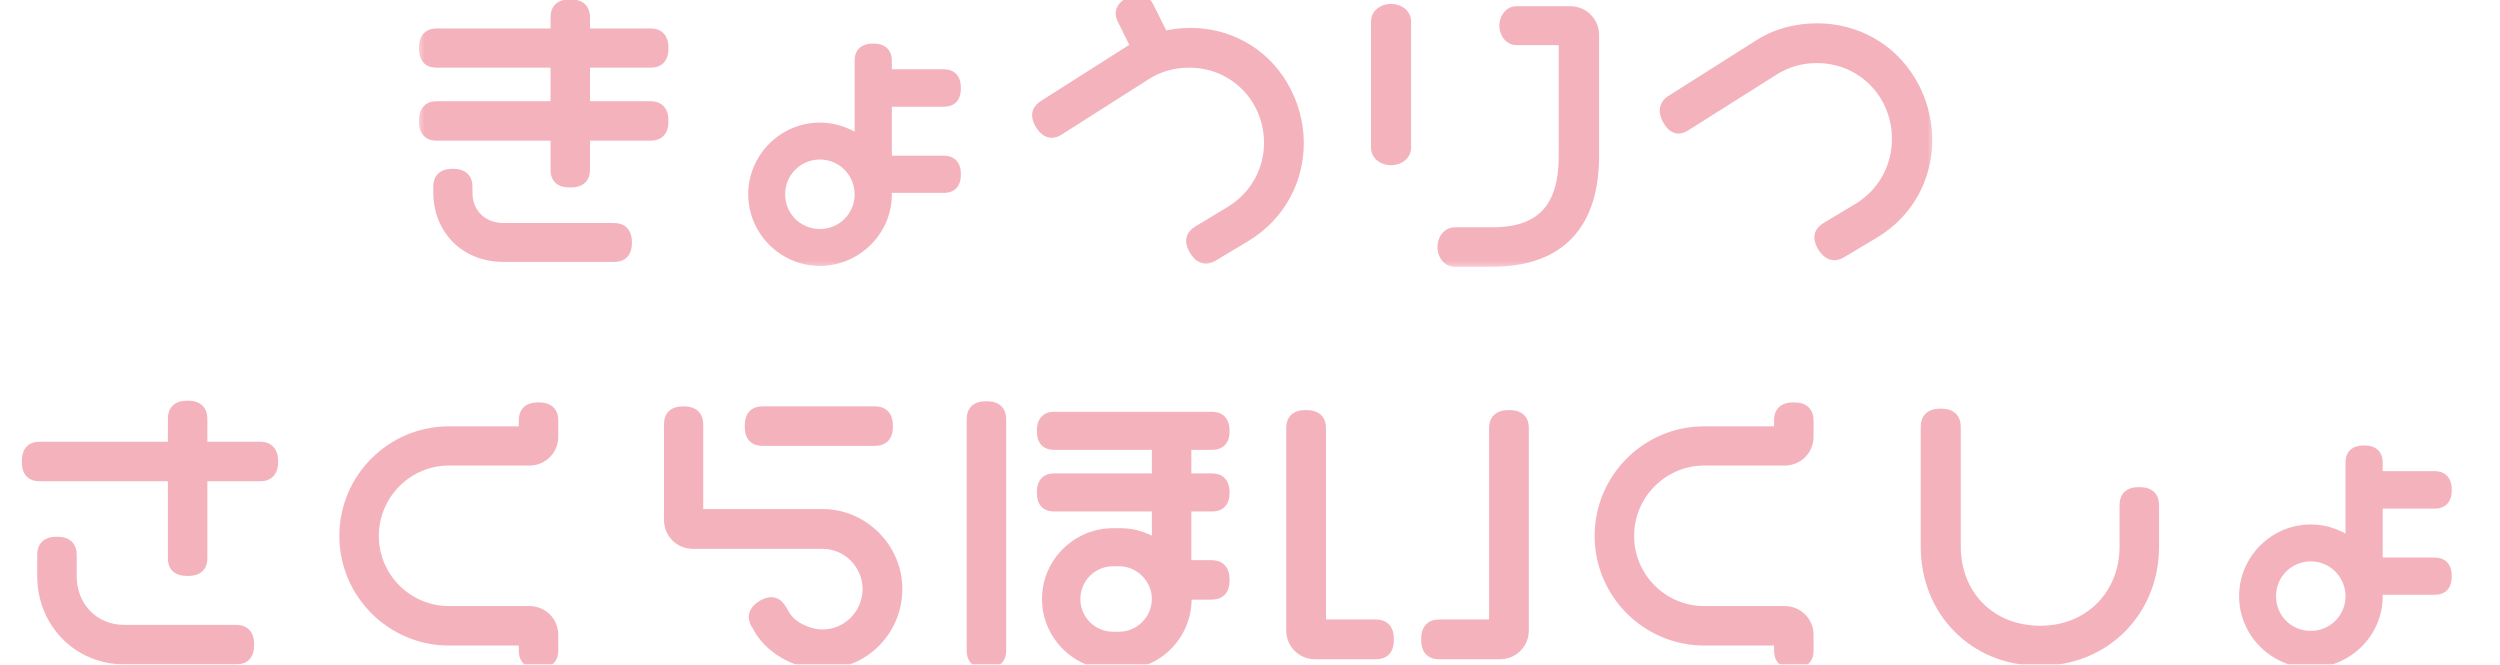 <svg width="158" height="42" viewBox="0 0 158 42" fill="none" xmlns="http://www.w3.org/2000/svg">
<mask id="path-1-outside-1_1979_3830" maskUnits="userSpaceOnUse" x="26.312" y="-1" width="96" height="18" fill="black">
<rect fill="white" x="26.312" y="-1" width="96" height="18"/>
<path d="M41.774 7.644C41.774 8.239 41.54 8.419 41.089 8.419H36.816V10.709C36.816 11.159 36.617 11.376 36.041 11.376C35.446 11.376 35.265 11.159 35.265 10.709V8.419H27.62C27.17 8.419 26.953 8.239 26.953 7.644C26.953 7.067 27.17 6.868 27.62 6.868H35.265V3.803H27.602C27.17 3.803 26.953 3.623 26.953 3.046C26.953 2.469 27.17 2.271 27.602 2.271H35.265V1.117C35.265 0.666 35.446 0.431 36.041 0.431C36.617 0.431 36.816 0.666 36.816 1.117V2.271H41.107C41.54 2.271 41.774 2.469 41.774 3.046C41.774 3.623 41.54 3.803 41.107 3.803H36.816V6.868H41.089C41.54 6.868 41.774 7.067 41.774 7.644ZM39.466 15.325C39.466 15.902 39.232 16.082 38.799 16.082H31.858C29.279 16.082 27.855 14.207 27.855 12.187V11.809C27.855 11.376 28.035 11.142 28.612 11.142C29.189 11.142 29.387 11.376 29.387 11.809V12.187C29.387 13.504 30.325 14.567 31.858 14.567H38.799C39.232 14.567 39.466 14.766 39.466 15.325ZM60.255 11.015C60.255 11.556 60.039 11.719 59.642 11.719H55.892V12.295C55.892 14.531 54.017 16.334 51.817 16.334C49.581 16.334 47.76 14.495 47.76 12.277C47.76 10.06 49.581 8.221 51.817 8.221C52.827 8.221 53.764 8.599 54.486 9.23V3.839C54.486 3.443 54.648 3.226 55.189 3.226C55.712 3.226 55.892 3.443 55.892 3.839V4.849H59.624C60.039 4.849 60.255 5.029 60.255 5.57C60.255 6.111 60.039 6.273 59.624 6.273H55.892V10.312H59.642C60.039 10.312 60.255 10.492 60.255 11.015ZM54.486 12.295C54.486 10.799 53.296 9.609 51.817 9.609C50.339 9.609 49.149 10.799 49.149 12.277C49.149 13.774 50.339 14.946 51.817 14.946C53.278 14.946 54.486 13.774 54.486 12.295ZM81.928 9.05C81.928 11.322 80.81 13.54 78.61 14.856L76.591 16.064C76.447 16.154 76.32 16.19 76.194 16.19C75.816 16.19 75.437 15.559 75.437 15.216C75.437 15.018 75.563 14.856 75.797 14.711L77.799 13.504C79.458 12.512 80.359 10.799 80.359 9.032C80.359 6.147 78.105 3.803 75.166 3.803C74.247 3.803 73.273 4.02 72.39 4.578L66.836 8.112C66.692 8.203 66.566 8.239 66.458 8.239C66.079 8.239 65.701 7.608 65.701 7.283C65.701 7.067 65.827 6.922 66.043 6.778L71.632 3.226C71.759 3.154 71.867 3.082 71.993 3.028L71.091 1.207C71.019 1.081 70.983 0.954 70.983 0.846C70.983 0.45 71.596 0.125 71.957 0.125C72.191 0.125 72.354 0.269 72.48 0.522L73.454 2.469C74.049 2.307 74.644 2.235 75.239 2.235C77.492 2.235 79.674 3.334 80.936 5.462C81.603 6.58 81.928 7.824 81.928 9.05ZM100.589 9.843C100.589 14.044 98.57 16.388 94.278 16.388H91.953C91.61 16.388 91.322 16.082 91.322 15.613C91.322 15.144 91.61 14.838 91.953 14.838H94.315C97.614 14.838 98.984 13.089 98.984 9.861V2.884C98.984 2.595 98.768 2.379 98.48 2.379H95.847C95.523 2.379 95.234 2.072 95.234 1.621C95.234 1.171 95.523 0.864 95.847 0.864H99.237C99.994 0.864 100.589 1.459 100.589 2.216V9.843ZM88.707 9.338C88.707 9.681 88.383 9.97 87.914 9.97C87.445 9.97 87.121 9.681 87.121 9.338V1.351C87.121 1.008 87.445 0.72 87.914 0.72C88.383 0.72 88.707 1.008 88.707 1.351V9.338ZM121.649 8.852C121.649 11.087 120.567 13.305 118.367 14.621L116.312 15.847C116.167 15.938 116.041 15.974 115.915 15.974C115.536 15.974 115.14 15.361 115.14 15C115.14 14.802 115.266 14.639 115.5 14.495L117.484 13.305C119.142 12.313 120.044 10.583 120.044 8.78C120.044 5.877 117.79 3.515 114.833 3.515C113.896 3.515 112.922 3.749 112.038 4.308L106.467 7.824C106.323 7.914 106.197 7.968 106.07 7.968C105.71 7.968 105.367 7.319 105.367 6.995C105.367 6.778 105.475 6.598 105.71 6.454L111.263 2.938C112.363 2.235 113.625 1.946 114.851 1.946C117.141 1.946 119.359 3.064 120.639 5.21C121.306 6.327 121.649 7.59 121.649 8.852Z"/>
</mask>
<path d="M41.774 7.644C41.774 8.239 41.54 8.419 41.089 8.419H36.816V10.709C36.816 11.159 36.617 11.376 36.041 11.376C35.446 11.376 35.265 11.159 35.265 10.709V8.419H27.62C27.17 8.419 26.953 8.239 26.953 7.644C26.953 7.067 27.17 6.868 27.62 6.868H35.265V3.803H27.602C27.17 3.803 26.953 3.623 26.953 3.046C26.953 2.469 27.17 2.271 27.602 2.271H35.265V1.117C35.265 0.666 35.446 0.431 36.041 0.431C36.617 0.431 36.816 0.666 36.816 1.117V2.271H41.107C41.54 2.271 41.774 2.469 41.774 3.046C41.774 3.623 41.54 3.803 41.107 3.803H36.816V6.868H41.089C41.54 6.868 41.774 7.067 41.774 7.644ZM39.466 15.325C39.466 15.902 39.232 16.082 38.799 16.082H31.858C29.279 16.082 27.855 14.207 27.855 12.187V11.809C27.855 11.376 28.035 11.142 28.612 11.142C29.189 11.142 29.387 11.376 29.387 11.809V12.187C29.387 13.504 30.325 14.567 31.858 14.567H38.799C39.232 14.567 39.466 14.766 39.466 15.325ZM60.255 11.015C60.255 11.556 60.039 11.719 59.642 11.719H55.892V12.295C55.892 14.531 54.017 16.334 51.817 16.334C49.581 16.334 47.76 14.495 47.76 12.277C47.76 10.06 49.581 8.221 51.817 8.221C52.827 8.221 53.764 8.599 54.486 9.23V3.839C54.486 3.443 54.648 3.226 55.189 3.226C55.712 3.226 55.892 3.443 55.892 3.839V4.849H59.624C60.039 4.849 60.255 5.029 60.255 5.57C60.255 6.111 60.039 6.273 59.624 6.273H55.892V10.312H59.642C60.039 10.312 60.255 10.492 60.255 11.015ZM54.486 12.295C54.486 10.799 53.296 9.609 51.817 9.609C50.339 9.609 49.149 10.799 49.149 12.277C49.149 13.774 50.339 14.946 51.817 14.946C53.278 14.946 54.486 13.774 54.486 12.295ZM81.928 9.05C81.928 11.322 80.81 13.54 78.61 14.856L76.591 16.064C76.447 16.154 76.32 16.19 76.194 16.19C75.816 16.19 75.437 15.559 75.437 15.216C75.437 15.018 75.563 14.856 75.797 14.711L77.799 13.504C79.458 12.512 80.359 10.799 80.359 9.032C80.359 6.147 78.105 3.803 75.166 3.803C74.247 3.803 73.273 4.02 72.39 4.578L66.836 8.112C66.692 8.203 66.566 8.239 66.458 8.239C66.079 8.239 65.701 7.608 65.701 7.283C65.701 7.067 65.827 6.922 66.043 6.778L71.632 3.226C71.759 3.154 71.867 3.082 71.993 3.028L71.091 1.207C71.019 1.081 70.983 0.954 70.983 0.846C70.983 0.45 71.596 0.125 71.957 0.125C72.191 0.125 72.354 0.269 72.48 0.522L73.454 2.469C74.049 2.307 74.644 2.235 75.239 2.235C77.492 2.235 79.674 3.334 80.936 5.462C81.603 6.58 81.928 7.824 81.928 9.05ZM100.589 9.843C100.589 14.044 98.57 16.388 94.278 16.388H91.953C91.61 16.388 91.322 16.082 91.322 15.613C91.322 15.144 91.61 14.838 91.953 14.838H94.315C97.614 14.838 98.984 13.089 98.984 9.861V2.884C98.984 2.595 98.768 2.379 98.48 2.379H95.847C95.523 2.379 95.234 2.072 95.234 1.621C95.234 1.171 95.523 0.864 95.847 0.864H99.237C99.994 0.864 100.589 1.459 100.589 2.216V9.843ZM88.707 9.338C88.707 9.681 88.383 9.97 87.914 9.97C87.445 9.97 87.121 9.681 87.121 9.338V1.351C87.121 1.008 87.445 0.72 87.914 0.72C88.383 0.72 88.707 1.008 88.707 1.351V9.338ZM121.649 8.852C121.649 11.087 120.567 13.305 118.367 14.621L116.312 15.847C116.167 15.938 116.041 15.974 115.915 15.974C115.536 15.974 115.14 15.361 115.14 15C115.14 14.802 115.266 14.639 115.5 14.495L117.484 13.305C119.142 12.313 120.044 10.583 120.044 8.78C120.044 5.877 117.79 3.515 114.833 3.515C113.896 3.515 112.922 3.749 112.038 4.308L106.467 7.824C106.323 7.914 106.197 7.968 106.07 7.968C105.71 7.968 105.367 7.319 105.367 6.995C105.367 6.778 105.475 6.598 105.71 6.454L111.263 2.938C112.363 2.235 113.625 1.946 114.851 1.946C117.141 1.946 119.359 3.064 120.639 5.21C121.306 6.327 121.649 7.59 121.649 8.852Z" fill="#F4B3BC"/>
<path d="M36.816 8.419V7.946H36.343V8.419H36.816ZM35.265 8.419H35.738V7.946H35.265V8.419ZM35.265 6.868V7.341H35.738V6.868H35.265ZM35.265 3.803H35.738V3.33H35.265V3.803ZM35.265 2.271V2.743H35.738V2.271H35.265ZM36.816 2.271H36.343V2.743H36.816V2.271ZM36.816 3.803V3.33H36.343V3.803H36.816ZM36.816 6.868H36.343V7.341H36.816V6.868ZM41.301 7.644C41.301 7.897 41.248 7.939 41.26 7.927C41.278 7.908 41.266 7.946 41.089 7.946V8.892C41.363 8.892 41.694 8.839 41.941 8.582C42.183 8.331 42.247 7.985 42.247 7.644H41.301ZM41.089 7.946H36.816V8.892H41.089V7.946ZM36.343 8.419V10.709H37.288V8.419H36.343ZM36.343 10.709C36.343 10.876 36.305 10.881 36.327 10.861C36.336 10.853 36.289 10.903 36.041 10.903V11.849C36.369 11.849 36.71 11.791 36.962 11.561C37.227 11.321 37.288 10.992 37.288 10.709H36.343ZM36.041 10.903C35.779 10.903 35.737 10.851 35.751 10.864C35.776 10.888 35.738 10.886 35.738 10.709H34.793C34.793 10.982 34.845 11.314 35.109 11.559C35.362 11.792 35.707 11.849 36.041 11.849V10.903ZM35.738 10.709V8.419H34.793V10.709H35.738ZM35.265 7.946H27.62V8.892H35.265V7.946ZM27.62 7.946C27.443 7.946 27.441 7.908 27.465 7.934C27.478 7.948 27.426 7.905 27.426 7.644H26.481C26.481 7.977 26.537 8.322 26.771 8.575C27.015 8.84 27.347 8.892 27.62 8.892V7.946ZM27.426 7.644C27.426 7.396 27.476 7.348 27.468 7.357C27.448 7.379 27.453 7.341 27.62 7.341V6.396C27.337 6.396 27.008 6.457 26.768 6.722C26.539 6.974 26.481 7.315 26.481 7.644H27.426ZM27.62 7.341H35.265V6.396H27.62V7.341ZM35.738 6.868V3.803H34.793V6.868H35.738ZM35.265 3.33H27.602V4.276H35.265V3.33ZM27.602 3.33C27.438 3.33 27.439 3.294 27.463 3.32C27.476 3.335 27.426 3.295 27.426 3.046H26.481C26.481 3.374 26.538 3.712 26.768 3.962C27.008 4.222 27.334 4.276 27.602 4.276V3.33ZM27.426 3.046C27.426 2.798 27.476 2.748 27.469 2.756C27.449 2.779 27.449 2.743 27.602 2.743V1.798C27.323 1.798 26.999 1.862 26.762 2.128C26.539 2.379 26.481 2.717 26.481 3.046H27.426ZM27.602 2.743H35.265V1.798H27.602V2.743ZM35.738 2.271V1.117H34.793V2.271H35.738ZM35.738 1.117C35.738 0.94 35.776 0.928 35.758 0.946C35.745 0.957 35.787 0.904 36.041 0.904V-0.041C35.699 -0.041 35.353 0.023 35.102 0.264C34.845 0.512 34.793 0.843 34.793 1.117H35.738ZM36.041 0.904C36.281 0.904 36.327 0.956 36.32 0.949C36.305 0.935 36.343 0.95 36.343 1.117H37.288C37.288 0.833 37.227 0.505 36.969 0.261C36.718 0.025 36.377 -0.041 36.041 -0.041V0.904ZM36.343 1.117V2.271H37.288V1.117H36.343ZM36.816 2.743H41.107V1.798H36.816V2.743ZM41.107 2.743C41.26 2.743 41.271 2.779 41.256 2.763C41.25 2.757 41.301 2.806 41.301 3.046H42.247C42.247 2.709 42.181 2.37 41.95 2.121C41.71 1.862 41.387 1.798 41.107 1.798V2.743ZM41.301 3.046C41.301 3.287 41.25 3.326 41.262 3.313C41.28 3.295 41.271 3.33 41.107 3.33V4.276C41.376 4.276 41.7 4.222 41.944 3.969C42.181 3.721 42.247 3.382 42.247 3.046H41.301ZM41.107 3.33H36.816V4.276H41.107V3.33ZM36.343 3.803V6.868H37.288V3.803H36.343ZM36.816 7.341H41.089V6.396H36.816V7.341ZM41.089 7.341C41.256 7.341 41.271 7.379 41.257 7.364C41.25 7.357 41.301 7.404 41.301 7.644H42.247C42.247 7.307 42.181 6.966 41.944 6.715C41.701 6.457 41.373 6.396 41.089 6.396V7.341ZM38.994 15.325C38.994 15.565 38.942 15.605 38.954 15.592C38.972 15.573 38.963 15.609 38.799 15.609V16.555C39.068 16.555 39.392 16.5 39.636 16.247C39.873 16 39.939 15.661 39.939 15.325H38.994ZM38.799 15.609H31.858V16.555H38.799V15.609ZM31.858 15.609C30.69 15.609 29.817 15.188 29.234 14.568C28.645 13.942 28.328 13.088 28.328 12.187H27.382C27.382 13.306 27.777 14.399 28.545 15.216C29.318 16.038 30.446 16.555 31.858 16.555V15.609ZM28.328 12.187V11.809H27.382V12.187H28.328ZM28.328 11.809C28.328 11.645 28.363 11.636 28.345 11.653C28.332 11.666 28.371 11.614 28.612 11.614V10.669C28.276 10.669 27.937 10.734 27.689 10.972C27.436 11.215 27.382 11.54 27.382 11.809H28.328ZM28.612 11.614C28.852 11.614 28.901 11.665 28.895 11.66C28.879 11.645 28.915 11.656 28.915 11.809H29.86C29.86 11.529 29.796 11.206 29.537 10.966C29.288 10.735 28.949 10.669 28.612 10.669V11.614ZM28.915 11.809V12.187H29.86V11.809H28.915ZM28.915 12.187C28.915 12.959 29.191 13.677 29.712 14.203C30.235 14.732 30.977 15.04 31.858 15.04V14.095C31.205 14.095 30.712 13.871 30.384 13.538C30.053 13.204 29.86 12.732 29.86 12.187H28.915ZM31.858 15.04H38.799V14.095H31.858V15.04ZM38.799 15.04C38.952 15.04 38.965 15.075 38.951 15.061C38.944 15.053 38.994 15.097 38.994 15.325H39.939C39.939 14.993 39.872 14.659 39.639 14.412C39.4 14.158 39.079 14.095 38.799 14.095V15.04ZM55.892 11.719V11.246H55.419V11.719H55.892ZM54.486 9.23L54.174 9.586L54.958 10.272V9.23H54.486ZM55.892 4.849H55.419V5.322H55.892V4.849ZM55.892 6.273V5.801H55.419V6.273H55.892ZM55.892 10.312H55.419V10.785H55.892V10.312ZM59.783 11.015C59.783 11.24 59.735 11.265 59.756 11.243C59.784 11.214 59.79 11.246 59.642 11.246V12.191C59.892 12.191 60.204 12.142 60.439 11.897C60.668 11.658 60.728 11.332 60.728 11.015H59.783ZM59.642 11.246H55.892V12.191H59.642V11.246ZM55.419 11.719V12.295H56.365V11.719H55.419ZM55.419 12.295C55.419 14.262 53.764 15.862 51.817 15.862V16.807C54.27 16.807 56.365 14.8 56.365 12.295H55.419ZM51.817 15.862C49.844 15.862 48.233 14.236 48.233 12.277H47.288C47.288 14.755 49.319 16.807 51.817 16.807V15.862ZM48.233 12.277C48.233 10.319 49.844 8.693 51.817 8.693V7.748C49.319 7.748 47.288 9.8 47.288 12.277H48.233ZM51.817 8.693C52.707 8.693 53.535 9.027 54.174 9.586L54.797 8.875C53.994 8.172 52.947 7.748 51.817 7.748V8.693ZM54.958 9.23V3.839H54.013V9.23H54.958ZM54.958 3.839C54.958 3.692 54.99 3.697 54.961 3.725C54.939 3.747 54.964 3.699 55.189 3.699V2.753C54.872 2.753 54.546 2.814 54.307 3.043C54.062 3.278 54.013 3.59 54.013 3.839H54.958ZM55.189 3.699C55.4 3.699 55.43 3.745 55.413 3.729C55.388 3.705 55.419 3.703 55.419 3.839H56.365C56.365 3.579 56.306 3.27 56.06 3.039C55.822 2.816 55.501 2.753 55.189 2.753V3.699ZM55.419 3.839V4.849H56.365V3.839H55.419ZM55.892 5.322H59.624V4.376H55.892V5.322ZM59.624 5.322C59.774 5.322 59.774 5.355 59.751 5.33C59.735 5.314 59.783 5.346 59.783 5.57H60.728C60.728 5.253 60.667 4.925 60.44 4.683C60.204 4.433 59.889 4.376 59.624 4.376V5.322ZM59.783 5.57C59.783 5.795 59.734 5.817 59.758 5.794C59.785 5.766 59.785 5.801 59.624 5.801V6.746C59.878 6.746 60.194 6.699 60.433 6.455C60.668 6.215 60.728 5.886 60.728 5.57H59.783ZM59.624 5.801H55.892V6.746H59.624V5.801ZM55.419 6.273V10.312H56.365V6.273H55.419ZM55.892 10.785H59.642V9.839H55.892V10.785ZM59.642 10.785C59.778 10.785 59.776 10.816 59.753 10.791C59.737 10.774 59.783 10.805 59.783 11.015H60.728C60.728 10.703 60.666 10.382 60.442 10.144C60.211 9.898 59.903 9.839 59.642 9.839V10.785ZM54.958 12.295C54.958 10.54 53.559 9.136 51.817 9.136V10.082C53.032 10.082 54.013 11.058 54.013 12.295H54.958ZM51.817 9.136C50.078 9.136 48.676 10.538 48.676 12.277H49.621C49.621 11.06 50.6 10.082 51.817 10.082V9.136ZM48.676 12.277C48.676 14.037 50.08 15.419 51.817 15.419V14.473C50.598 14.473 49.621 13.511 49.621 12.277H48.676ZM51.817 15.419C53.532 15.419 54.958 14.041 54.958 12.295H54.013C54.013 13.507 53.023 14.473 51.817 14.473V15.419ZM78.61 14.856L78.853 15.261L78.853 15.261L78.61 14.856ZM76.591 16.064L76.348 15.658L76.34 15.663L76.591 16.064ZM75.797 14.711L75.553 14.307L75.55 14.309L75.797 14.711ZM77.799 13.504L77.556 13.098L77.555 13.099L77.799 13.504ZM72.39 4.578L72.137 4.179L72.136 4.18L72.39 4.578ZM66.836 8.112L67.087 8.513L67.09 8.511L66.836 8.112ZM66.043 6.778L65.789 6.379L65.781 6.385L66.043 6.778ZM71.632 3.226L71.398 2.816L71.388 2.821L71.379 2.827L71.632 3.226ZM71.993 3.028L72.179 3.462L72.638 3.266L72.417 2.818L71.993 3.028ZM71.091 1.207L71.515 0.997L71.509 0.984L71.502 0.972L71.091 1.207ZM72.48 0.522L72.057 0.733L72.057 0.733L72.48 0.522ZM73.454 2.469L73.031 2.68L73.204 3.027L73.578 2.925L73.454 2.469ZM80.936 5.462L80.529 5.703L80.53 5.704L80.936 5.462ZM81.455 9.05C81.455 11.164 80.418 13.223 78.368 14.45L78.853 15.261C81.202 13.856 82.4 11.48 82.4 9.05H81.455ZM78.368 14.45L76.348 15.658L76.833 16.469L78.853 15.261L78.368 14.45ZM76.34 15.663C76.259 15.714 76.218 15.717 76.194 15.717V16.663C76.422 16.663 76.634 16.594 76.841 16.465L76.34 15.663ZM76.194 15.717C76.231 15.717 76.233 15.732 76.194 15.704C76.157 15.677 76.109 15.629 76.059 15.559C76.011 15.49 75.97 15.413 75.943 15.343C75.93 15.308 75.921 15.278 75.915 15.254C75.913 15.242 75.911 15.233 75.91 15.226C75.909 15.22 75.909 15.216 75.909 15.216H74.964C74.964 15.521 75.114 15.86 75.288 16.105C75.38 16.235 75.497 16.366 75.638 16.468C75.777 16.569 75.967 16.663 76.194 16.663V15.717ZM75.909 15.216C75.909 15.218 75.909 15.222 75.907 15.227C75.906 15.231 75.906 15.23 75.911 15.222C75.924 15.205 75.96 15.167 76.045 15.114L75.55 14.309C75.258 14.489 74.964 14.776 74.964 15.216H75.909ZM76.042 15.116L78.043 13.908L77.555 13.099L75.553 14.307L76.042 15.116ZM78.041 13.909C79.846 12.83 80.832 10.961 80.832 9.032H79.886C79.886 10.637 79.069 12.194 77.556 13.098L78.041 13.909ZM80.832 9.032C80.832 5.894 78.374 3.33 75.166 3.33V4.276C77.837 4.276 79.886 6.401 79.886 9.032H80.832ZM75.166 3.33C74.173 3.33 73.109 3.564 72.137 4.179L72.642 4.978C73.438 4.475 74.32 4.276 75.166 4.276V3.33ZM72.136 4.18L66.583 7.714L67.09 8.511L72.644 4.977L72.136 4.18ZM66.586 7.712C66.542 7.739 66.51 7.753 66.489 7.759C66.469 7.766 66.459 7.766 66.458 7.766V8.711C66.674 8.711 66.886 8.639 67.087 8.513L66.586 7.712ZM66.458 7.766C66.495 7.766 66.496 7.78 66.457 7.752C66.42 7.725 66.371 7.677 66.321 7.607C66.273 7.539 66.232 7.464 66.205 7.396C66.176 7.321 66.173 7.283 66.173 7.283H65.228C65.228 7.583 65.381 7.918 65.553 8.158C65.645 8.286 65.762 8.416 65.903 8.518C66.041 8.618 66.231 8.711 66.458 8.711V7.766ZM66.173 7.283C66.173 7.276 66.174 7.277 66.172 7.281C66.171 7.285 66.17 7.285 66.174 7.28C66.185 7.265 66.217 7.23 66.305 7.171L65.781 6.385C65.522 6.557 65.228 6.825 65.228 7.283H66.173ZM66.297 7.177L71.886 3.625L71.379 2.827L65.79 6.379L66.297 7.177ZM71.867 3.637C72.029 3.544 72.086 3.502 72.179 3.462L71.807 2.593C71.648 2.662 71.488 2.764 71.398 2.816L71.867 3.637ZM72.417 2.818L71.515 0.997L70.668 1.417L71.569 3.238L72.417 2.818ZM71.502 0.972C71.461 0.9 71.456 0.855 71.456 0.846H70.511C70.511 1.054 70.578 1.261 70.681 1.441L71.502 0.972ZM71.456 0.846C71.456 0.873 71.445 0.874 71.466 0.845C71.488 0.816 71.529 0.775 71.595 0.732C71.659 0.689 71.733 0.654 71.804 0.63C71.878 0.605 71.932 0.598 71.957 0.598V-0.348C71.662 -0.348 71.33 -0.226 71.075 -0.058C70.836 0.099 70.511 0.403 70.511 0.846H71.456ZM71.957 0.598C71.966 0.598 71.967 0.599 71.964 0.598C71.961 0.597 71.962 0.596 71.966 0.6C71.978 0.609 72.012 0.643 72.057 0.733L72.903 0.31C72.738 -0.019 72.447 -0.348 71.957 -0.348V0.598ZM72.057 0.733L73.031 2.68L73.876 2.258L72.903 0.31L72.057 0.733ZM73.578 2.925C74.129 2.775 74.682 2.707 75.239 2.707V1.762C74.605 1.762 73.968 1.839 73.329 2.013L73.578 2.925ZM75.239 2.707C77.337 2.707 79.358 3.729 80.529 5.703L81.343 5.221C79.99 2.94 77.648 1.762 75.239 1.762V2.707ZM80.53 5.704C81.153 6.747 81.455 7.907 81.455 9.05H82.4C82.4 7.741 82.054 6.413 81.342 5.22L80.53 5.704ZM100.116 9.843C100.116 11.876 99.628 13.376 98.698 14.368C97.774 15.354 96.34 15.916 94.278 15.916V16.861C96.508 16.861 98.23 16.25 99.388 15.014C100.541 13.784 101.062 12.012 101.062 9.843H100.116ZM94.278 15.916H91.953V16.861H94.278V15.916ZM91.953 15.916C91.93 15.916 91.9 15.907 91.869 15.87C91.836 15.832 91.794 15.751 91.794 15.613H90.849C90.849 16.268 91.28 16.861 91.953 16.861V15.916ZM91.794 15.613C91.794 15.475 91.836 15.394 91.869 15.356C91.9 15.319 91.93 15.31 91.953 15.31V14.365C91.28 14.365 90.849 14.958 90.849 15.613H91.794ZM91.953 15.31H94.315V14.365H91.953V15.31ZM94.315 15.31C96.045 15.31 97.363 14.85 98.239 13.876C99.105 12.911 99.457 11.53 99.457 9.861H98.512C98.512 11.42 98.179 12.527 97.535 13.244C96.9 13.951 95.884 14.365 94.315 14.365V15.31ZM99.457 9.861V2.884H98.512V9.861H99.457ZM99.457 2.884C99.457 2.334 99.029 1.906 98.48 1.906V2.851C98.492 2.851 98.499 2.854 98.502 2.855C98.505 2.856 98.506 2.857 98.506 2.857C98.506 2.858 98.507 2.859 98.508 2.861C98.51 2.864 98.512 2.871 98.512 2.884H99.457ZM98.48 1.906H95.847V2.851H98.48V1.906ZM95.847 1.906C95.84 1.906 95.813 1.903 95.78 1.864C95.746 1.824 95.707 1.746 95.707 1.621H94.761C94.761 2.257 95.191 2.851 95.847 2.851V1.906ZM95.707 1.621C95.707 1.497 95.746 1.419 95.78 1.379C95.813 1.34 95.84 1.337 95.847 1.337V0.392C95.191 0.392 94.761 0.986 94.761 1.621H95.707ZM95.847 1.337H99.237V0.392H95.847V1.337ZM99.237 1.337C99.733 1.337 100.116 1.72 100.116 2.216H101.062C101.062 1.198 100.255 0.392 99.237 0.392V1.337ZM100.116 2.216V9.843H101.062V2.216H100.116ZM88.234 9.338C88.234 9.352 88.23 9.381 88.186 9.417C88.141 9.455 88.052 9.497 87.914 9.497V10.442C88.553 10.442 89.18 10.024 89.18 9.338H88.234ZM87.914 9.497C87.775 9.497 87.687 9.455 87.642 9.417C87.598 9.381 87.593 9.352 87.593 9.338H86.648C86.648 10.024 87.275 10.442 87.914 10.442V9.497ZM87.593 9.338V1.351H86.648V9.338H87.593ZM87.593 1.351C87.593 1.337 87.598 1.308 87.642 1.272C87.687 1.235 87.775 1.193 87.914 1.193V0.247C87.275 0.247 86.648 0.665 86.648 1.351H87.593ZM87.914 1.193C88.052 1.193 88.141 1.235 88.186 1.272C88.23 1.308 88.234 1.337 88.234 1.351H89.18C89.18 0.665 88.553 0.247 87.914 0.247V1.193ZM88.234 1.351V9.338H89.18V1.351H88.234ZM118.367 14.621L118.609 15.027L118.61 15.027L118.367 14.621ZM116.312 15.847L116.069 15.441L116.061 15.447L116.312 15.847ZM115.5 14.495L115.257 14.09L115.253 14.093L115.5 14.495ZM117.484 13.305L117.241 12.899L117.24 12.9L117.484 13.305ZM112.038 4.308L112.291 4.708L112.291 4.707L112.038 4.308ZM106.467 7.824L106.718 8.225L106.719 8.224L106.467 7.824ZM105.71 6.454L105.958 6.856L105.963 6.853L105.71 6.454ZM111.263 2.938L111.516 3.337L111.518 3.336L111.263 2.938ZM120.639 5.21L120.233 5.452L120.233 5.452L120.639 5.21ZM121.176 8.852C121.176 10.933 120.172 12.991 118.124 14.216L118.61 15.027C120.962 13.62 122.121 11.242 122.121 8.852H121.176ZM118.125 14.215L116.069 15.441L116.554 16.253L118.609 15.027L118.125 14.215ZM116.061 15.447C115.979 15.498 115.939 15.501 115.915 15.501V16.446C116.143 16.446 116.355 16.378 116.562 16.248L116.061 15.447ZM115.915 15.501C115.948 15.501 115.945 15.513 115.905 15.485C115.866 15.458 115.816 15.41 115.766 15.341C115.716 15.274 115.674 15.199 115.647 15.129C115.617 15.056 115.612 15.011 115.612 15H114.667C114.667 15.318 114.825 15.659 115.005 15.903C115.101 16.033 115.221 16.161 115.364 16.26C115.504 16.358 115.693 16.446 115.915 16.446V15.501ZM115.612 15C115.612 15.002 115.612 15.006 115.61 15.011C115.609 15.015 115.609 15.013 115.614 15.006C115.626 14.989 115.662 14.95 115.748 14.898L115.253 14.093C114.96 14.272 114.667 14.56 114.667 15H115.612ZM115.743 14.9L117.727 13.71L117.24 12.9L115.257 14.09L115.743 14.9ZM117.726 13.711C119.534 12.63 120.517 10.741 120.517 8.78H119.571C119.571 10.424 118.751 11.997 117.241 12.899L117.726 13.711ZM120.517 8.78C120.517 5.625 118.061 3.042 114.833 3.042V3.987C117.519 3.987 119.571 6.128 119.571 8.78H120.517ZM114.833 3.042C113.817 3.042 112.753 3.296 111.786 3.909L112.291 4.707C113.09 4.202 113.974 3.987 114.833 3.987V3.042ZM111.786 3.908L106.215 7.424L106.719 8.224L112.291 4.708L111.786 3.908ZM106.217 7.423C106.159 7.459 106.12 7.478 106.094 7.488C106.07 7.497 106.064 7.495 106.07 7.495V8.441C106.332 8.441 106.551 8.329 106.718 8.225L106.217 7.423ZM106.07 7.495C106.124 7.495 106.136 7.519 106.103 7.492C106.071 7.467 106.027 7.419 105.981 7.347C105.936 7.277 105.898 7.198 105.872 7.126C105.859 7.09 105.851 7.059 105.846 7.034C105.843 7.022 105.842 7.012 105.841 7.005C105.84 6.998 105.84 6.994 105.84 6.995H104.894C104.894 7.28 105.027 7.613 105.186 7.859C105.27 7.99 105.38 8.125 105.514 8.232C105.646 8.337 105.836 8.441 106.07 8.441V7.495ZM105.84 6.995C105.84 6.97 105.845 6.958 105.851 6.948C105.86 6.933 105.887 6.9 105.957 6.856L105.462 6.051C105.119 6.262 104.894 6.58 104.894 6.995H105.84ZM105.963 6.853L111.516 3.337L111.01 2.538L105.457 6.054L105.963 6.853ZM111.518 3.336C112.528 2.69 113.697 2.419 114.851 2.419V1.473C113.553 1.473 112.198 1.779 111.008 2.539L111.518 3.336ZM114.851 2.419C116.986 2.419 119.044 3.459 120.233 5.452L121.045 4.967C119.674 2.669 117.296 1.473 114.851 1.473V2.419ZM120.233 5.452C120.856 6.496 121.176 7.675 121.176 8.852H122.121C122.121 7.504 121.756 6.158 121.045 4.967L120.233 5.452Z" fill="#F4B3BC" mask="url(#path-1-outside-1_1979_3830)"/>
<mask id="path-3-outside-2_1979_3830" maskUnits="userSpaceOnUse" x="0.535" y="24.399" width="155" height="18" fill="black">
<rect fill="white" x="0.535" y="24.399" width="155" height="18"/>
<path d="M17.105 29.166C17.105 29.761 16.871 29.941 16.42 29.941H12.633V35.26C12.633 35.711 12.435 35.927 11.858 35.927C11.263 35.927 11.083 35.711 11.083 35.26V29.941H2.518C2.068 29.941 1.851 29.761 1.851 29.166C1.851 28.589 2.068 28.391 2.518 28.391H11.083V26.479C11.083 26.029 11.263 25.794 11.858 25.794C12.435 25.794 12.633 26.029 12.633 26.479V28.391H16.42C16.871 28.391 17.105 28.589 17.105 29.166ZM15.591 40.741C15.591 41.336 15.356 41.517 14.905 41.517H7.855C5.025 41.517 2.825 39.281 2.825 36.414V35.08C2.825 34.629 3.005 34.395 3.6 34.395C4.177 34.395 4.376 34.629 4.376 35.08V36.414C4.376 38.434 5.854 39.966 7.855 39.966H14.905C15.356 39.966 15.591 40.164 15.591 40.741ZM34.811 41.102C34.811 41.553 34.612 41.769 34.035 41.769C33.441 41.769 33.26 41.553 33.26 41.102V40.831C33.26 40.543 33.044 40.327 32.755 40.327H28.374C24.822 40.327 21.919 37.424 21.919 33.872C21.919 30.302 24.822 27.417 28.374 27.417H32.755C33.044 27.417 33.26 27.201 33.26 26.912V26.588C33.26 26.137 33.441 25.902 34.035 25.902C34.612 25.902 34.811 26.137 34.811 26.588V27.597C34.811 28.355 34.216 28.95 33.459 28.95H28.374C25.669 28.95 23.47 31.167 23.47 33.872C23.47 36.576 25.669 38.776 28.374 38.776H33.459C34.216 38.776 34.811 39.371 34.811 40.128V41.102ZM55.96 26.93C55.96 27.525 55.726 27.705 55.275 27.705H48.207C47.757 27.705 47.54 27.525 47.54 26.93C47.54 26.353 47.757 26.155 48.207 26.155H55.275C55.726 26.155 55.96 26.353 55.96 26.93ZM56.555 37.225C56.555 39.768 54.518 41.823 51.994 41.823C50.299 41.823 48.604 40.795 47.973 39.443L47.901 39.353C47.829 39.209 47.793 39.101 47.793 38.974C47.793 38.596 48.388 38.217 48.748 38.217C48.965 38.217 49.109 38.343 49.253 38.578L49.397 38.812C49.812 39.696 51.038 40.255 51.976 40.255C53.653 40.255 54.987 38.884 54.987 37.225C54.987 35.585 53.635 34.214 51.994 34.214H43.79C43.033 34.214 42.438 33.619 42.438 32.862V26.822C42.438 26.389 42.618 26.155 43.195 26.155C43.772 26.155 43.97 26.389 43.97 26.822V32.141C43.97 32.429 44.187 32.646 44.475 32.646H51.994C54.464 32.646 56.555 34.701 56.555 37.225ZM77.236 36.648C77.236 37.243 77.002 37.424 76.551 37.424H74.82C74.838 37.568 74.838 37.712 74.838 37.856C74.838 40.056 73.053 41.859 70.835 41.859H70.349C68.149 41.859 66.328 40.074 66.328 37.856C66.328 35.639 68.149 33.854 70.349 33.854H70.835C71.737 33.854 72.584 34.178 73.269 34.701V31.852H66.634C66.202 31.852 66.003 31.672 66.003 31.131C66.003 30.59 66.202 30.392 66.634 30.392H73.269V27.958H66.634C66.202 27.958 66.003 27.778 66.003 27.237C66.003 26.696 66.202 26.497 66.634 26.497H76.587C77.02 26.497 77.236 26.696 77.236 27.237C77.236 27.778 77.02 27.958 76.587 27.958H74.82V30.392H76.587C77.02 30.392 77.236 30.59 77.236 31.131C77.236 31.672 77.02 31.852 76.587 31.852H74.82V35.873H76.551C77.002 35.873 77.236 36.072 77.236 36.648ZM63.118 41.102C63.118 41.553 62.92 41.769 62.343 41.769C61.748 41.769 61.568 41.553 61.568 41.102V26.515C61.568 26.065 61.748 25.83 62.343 25.83C62.92 25.83 63.118 26.065 63.118 26.515V41.102ZM73.269 37.856C73.269 36.468 72.116 35.314 70.727 35.314H70.349C68.942 35.314 67.806 36.45 67.806 37.856C67.806 39.263 68.942 40.399 70.349 40.399H70.727C72.116 40.399 73.269 39.245 73.269 37.856ZM96.15 39.84C96.15 40.597 95.555 41.192 94.798 41.192H90.975C90.525 41.192 90.29 41.012 90.29 40.417C90.29 39.822 90.525 39.623 90.975 39.623H94.076C94.365 39.623 94.581 39.407 94.581 39.119V27.074C94.581 26.624 94.78 26.389 95.375 26.389C95.97 26.389 96.15 26.624 96.15 27.074V39.84ZM87.622 40.417C87.622 41.012 87.387 41.192 86.936 41.192H83.114C82.357 41.192 81.762 40.597 81.762 39.84V27.074C81.762 26.624 81.942 26.389 82.537 26.389C83.132 26.389 83.331 26.624 83.331 27.074V39.119C83.331 39.407 83.547 39.623 83.835 39.623H86.936C87.387 39.623 87.622 39.822 87.622 40.417ZM114.144 41.102C114.144 41.553 113.946 41.769 113.369 41.769C112.774 41.769 112.594 41.553 112.594 41.102V40.831C112.594 40.543 112.377 40.327 112.089 40.327H107.707C104.155 40.327 101.253 37.424 101.253 33.872C101.253 30.302 104.155 27.417 107.707 27.417H112.089C112.377 27.417 112.594 27.201 112.594 26.912V26.588C112.594 26.137 112.774 25.902 113.369 25.902C113.946 25.902 114.144 26.137 114.144 26.588V27.597C114.144 28.355 113.549 28.95 112.792 28.95H107.707C105.003 28.95 102.803 31.167 102.803 33.872C102.803 36.576 105.003 38.776 107.707 38.776H112.792C113.549 38.776 114.144 39.371 114.144 40.128V41.102ZM135.979 34.557C135.979 38.506 133.004 41.607 128.911 41.607C124.818 41.607 121.861 38.542 121.861 34.539V27.002C121.861 26.534 122.06 26.299 122.655 26.299C123.25 26.299 123.448 26.534 123.448 27.002V34.539C123.448 37.676 125.702 40.02 128.947 40.02C132.157 40.02 134.428 37.64 134.428 34.539V31.943C134.428 31.492 134.609 31.257 135.204 31.257C135.781 31.257 135.979 31.492 135.979 31.943V34.557ZM154.478 36.414C154.478 36.955 154.262 37.117 153.865 37.117H150.115V37.694C150.115 39.93 148.24 41.733 146.04 41.733C143.804 41.733 141.983 39.894 141.983 37.676C141.983 35.459 143.804 33.619 146.04 33.619C147.05 33.619 147.987 33.998 148.708 34.629V29.238C148.708 28.841 148.871 28.625 149.412 28.625C149.935 28.625 150.115 28.841 150.115 29.238V30.248H153.847C154.262 30.248 154.478 30.428 154.478 30.969C154.478 31.51 154.262 31.672 153.847 31.672H150.115V35.711H153.865C154.262 35.711 154.478 35.891 154.478 36.414ZM148.708 37.694C148.708 36.198 147.518 35.008 146.04 35.008C144.561 35.008 143.371 36.198 143.371 37.676C143.371 39.173 144.561 40.345 146.04 40.345C147.5 40.345 148.708 39.173 148.708 37.694Z"/>
</mask>
<path d="M17.105 29.166C17.105 29.761 16.871 29.941 16.42 29.941H12.633V35.26C12.633 35.711 12.435 35.927 11.858 35.927C11.263 35.927 11.083 35.711 11.083 35.26V29.941H2.518C2.068 29.941 1.851 29.761 1.851 29.166C1.851 28.589 2.068 28.391 2.518 28.391H11.083V26.479C11.083 26.029 11.263 25.794 11.858 25.794C12.435 25.794 12.633 26.029 12.633 26.479V28.391H16.42C16.871 28.391 17.105 28.589 17.105 29.166ZM15.591 40.741C15.591 41.336 15.356 41.517 14.905 41.517H7.855C5.025 41.517 2.825 39.281 2.825 36.414V35.08C2.825 34.629 3.005 34.395 3.6 34.395C4.177 34.395 4.376 34.629 4.376 35.08V36.414C4.376 38.434 5.854 39.966 7.855 39.966H14.905C15.356 39.966 15.591 40.164 15.591 40.741ZM34.811 41.102C34.811 41.553 34.612 41.769 34.035 41.769C33.441 41.769 33.26 41.553 33.26 41.102V40.831C33.26 40.543 33.044 40.327 32.755 40.327H28.374C24.822 40.327 21.919 37.424 21.919 33.872C21.919 30.302 24.822 27.417 28.374 27.417H32.755C33.044 27.417 33.26 27.201 33.26 26.912V26.588C33.26 26.137 33.441 25.902 34.035 25.902C34.612 25.902 34.811 26.137 34.811 26.588V27.597C34.811 28.355 34.216 28.95 33.459 28.95H28.374C25.669 28.95 23.47 31.167 23.47 33.872C23.47 36.576 25.669 38.776 28.374 38.776H33.459C34.216 38.776 34.811 39.371 34.811 40.128V41.102ZM55.96 26.93C55.96 27.525 55.726 27.705 55.275 27.705H48.207C47.757 27.705 47.54 27.525 47.54 26.93C47.54 26.353 47.757 26.155 48.207 26.155H55.275C55.726 26.155 55.96 26.353 55.96 26.93ZM56.555 37.225C56.555 39.768 54.518 41.823 51.994 41.823C50.299 41.823 48.604 40.795 47.973 39.443L47.901 39.353C47.829 39.209 47.793 39.101 47.793 38.974C47.793 38.596 48.388 38.217 48.748 38.217C48.965 38.217 49.109 38.343 49.253 38.578L49.397 38.812C49.812 39.696 51.038 40.255 51.976 40.255C53.653 40.255 54.987 38.884 54.987 37.225C54.987 35.585 53.635 34.214 51.994 34.214H43.79C43.033 34.214 42.438 33.619 42.438 32.862V26.822C42.438 26.389 42.618 26.155 43.195 26.155C43.772 26.155 43.97 26.389 43.97 26.822V32.141C43.97 32.429 44.187 32.646 44.475 32.646H51.994C54.464 32.646 56.555 34.701 56.555 37.225ZM77.236 36.648C77.236 37.243 77.002 37.424 76.551 37.424H74.82C74.838 37.568 74.838 37.712 74.838 37.856C74.838 40.056 73.053 41.859 70.835 41.859H70.349C68.149 41.859 66.328 40.074 66.328 37.856C66.328 35.639 68.149 33.854 70.349 33.854H70.835C71.737 33.854 72.584 34.178 73.269 34.701V31.852H66.634C66.202 31.852 66.003 31.672 66.003 31.131C66.003 30.59 66.202 30.392 66.634 30.392H73.269V27.958H66.634C66.202 27.958 66.003 27.778 66.003 27.237C66.003 26.696 66.202 26.497 66.634 26.497H76.587C77.02 26.497 77.236 26.696 77.236 27.237C77.236 27.778 77.02 27.958 76.587 27.958H74.82V30.392H76.587C77.02 30.392 77.236 30.59 77.236 31.131C77.236 31.672 77.02 31.852 76.587 31.852H74.82V35.873H76.551C77.002 35.873 77.236 36.072 77.236 36.648ZM63.118 41.102C63.118 41.553 62.92 41.769 62.343 41.769C61.748 41.769 61.568 41.553 61.568 41.102V26.515C61.568 26.065 61.748 25.83 62.343 25.83C62.92 25.83 63.118 26.065 63.118 26.515V41.102ZM73.269 37.856C73.269 36.468 72.116 35.314 70.727 35.314H70.349C68.942 35.314 67.806 36.45 67.806 37.856C67.806 39.263 68.942 40.399 70.349 40.399H70.727C72.116 40.399 73.269 39.245 73.269 37.856ZM96.15 39.84C96.15 40.597 95.555 41.192 94.798 41.192H90.975C90.525 41.192 90.29 41.012 90.29 40.417C90.29 39.822 90.525 39.623 90.975 39.623H94.076C94.365 39.623 94.581 39.407 94.581 39.119V27.074C94.581 26.624 94.78 26.389 95.375 26.389C95.97 26.389 96.15 26.624 96.15 27.074V39.84ZM87.622 40.417C87.622 41.012 87.387 41.192 86.936 41.192H83.114C82.357 41.192 81.762 40.597 81.762 39.84V27.074C81.762 26.624 81.942 26.389 82.537 26.389C83.132 26.389 83.331 26.624 83.331 27.074V39.119C83.331 39.407 83.547 39.623 83.835 39.623H86.936C87.387 39.623 87.622 39.822 87.622 40.417ZM114.144 41.102C114.144 41.553 113.946 41.769 113.369 41.769C112.774 41.769 112.594 41.553 112.594 41.102V40.831C112.594 40.543 112.377 40.327 112.089 40.327H107.707C104.155 40.327 101.253 37.424 101.253 33.872C101.253 30.302 104.155 27.417 107.707 27.417H112.089C112.377 27.417 112.594 27.201 112.594 26.912V26.588C112.594 26.137 112.774 25.902 113.369 25.902C113.946 25.902 114.144 26.137 114.144 26.588V27.597C114.144 28.355 113.549 28.95 112.792 28.95H107.707C105.003 28.95 102.803 31.167 102.803 33.872C102.803 36.576 105.003 38.776 107.707 38.776H112.792C113.549 38.776 114.144 39.371 114.144 40.128V41.102ZM135.979 34.557C135.979 38.506 133.004 41.607 128.911 41.607C124.818 41.607 121.861 38.542 121.861 34.539V27.002C121.861 26.534 122.06 26.299 122.655 26.299C123.25 26.299 123.448 26.534 123.448 27.002V34.539C123.448 37.676 125.702 40.02 128.947 40.02C132.157 40.02 134.428 37.64 134.428 34.539V31.943C134.428 31.492 134.609 31.257 135.204 31.257C135.781 31.257 135.979 31.492 135.979 31.943V34.557ZM154.478 36.414C154.478 36.955 154.262 37.117 153.865 37.117H150.115V37.694C150.115 39.93 148.24 41.733 146.04 41.733C143.804 41.733 141.983 39.894 141.983 37.676C141.983 35.459 143.804 33.619 146.04 33.619C147.05 33.619 147.987 33.998 148.708 34.629V29.238C148.708 28.841 148.871 28.625 149.412 28.625C149.935 28.625 150.115 28.841 150.115 29.238V30.248H153.847C154.262 30.248 154.478 30.428 154.478 30.969C154.478 31.51 154.262 31.672 153.847 31.672H150.115V35.711H153.865C154.262 35.711 154.478 35.891 154.478 36.414ZM148.708 37.694C148.708 36.198 147.518 35.008 146.04 35.008C144.561 35.008 143.371 36.198 143.371 37.676C143.371 39.173 144.561 40.345 146.04 40.345C147.5 40.345 148.708 39.173 148.708 37.694Z" fill="#F4B3BC"/>
<path d="M12.633 29.941V29.468H12.161V29.941H12.633ZM11.083 29.941H11.556V29.468H11.083V29.941ZM11.083 28.391V28.863H11.556V28.391H11.083ZM12.633 28.391H12.161V28.863H12.633V28.391ZM16.632 29.166C16.632 29.419 16.579 29.461 16.591 29.449C16.608 29.431 16.597 29.468 16.42 29.468V30.414C16.694 30.414 17.025 30.362 17.272 30.104C17.514 29.853 17.578 29.508 17.578 29.166H16.632ZM16.42 29.468H12.633V30.414H16.42V29.468ZM12.161 29.941V35.26H13.106V29.941H12.161ZM12.161 35.26C12.161 35.427 12.123 35.432 12.145 35.413C12.154 35.404 12.106 35.455 11.858 35.455V36.4C12.187 36.4 12.527 36.342 12.78 36.113C13.045 35.872 13.106 35.544 13.106 35.26H12.161ZM11.858 35.455C11.597 35.455 11.554 35.403 11.568 35.416C11.594 35.439 11.556 35.438 11.556 35.26H10.61C10.61 35.533 10.662 35.865 10.927 36.11C11.179 36.344 11.525 36.4 11.858 36.4V35.455ZM11.556 35.26V29.941H10.61V35.26H11.556ZM11.083 29.468H2.518V30.414H11.083V29.468ZM2.518 29.468C2.341 29.468 2.34 29.43 2.363 29.456C2.376 29.47 2.324 29.427 2.324 29.166H1.379C1.379 29.5 1.435 29.845 1.669 30.098C1.913 30.362 2.245 30.414 2.518 30.414V29.468ZM2.324 29.166C2.324 28.918 2.374 28.87 2.366 28.88C2.346 28.901 2.351 28.863 2.518 28.863V27.918C2.235 27.918 1.906 27.979 1.666 28.244C1.437 28.497 1.379 28.837 1.379 29.166H2.324ZM2.518 28.863H11.083V27.918H2.518V28.863ZM11.556 28.391V26.479H10.61V28.391H11.556ZM11.556 26.479C11.556 26.302 11.594 26.291 11.575 26.308C11.563 26.32 11.605 26.267 11.858 26.267V25.322C11.517 25.322 11.171 25.386 10.92 25.627C10.662 25.875 10.61 26.206 10.61 26.479H11.556ZM11.858 26.267C12.098 26.267 12.145 26.318 12.138 26.311C12.123 26.298 12.161 26.312 12.161 26.479H13.106C13.106 26.195 13.045 25.868 12.787 25.624C12.536 25.387 12.195 25.322 11.858 25.322V26.267ZM12.161 26.479V28.391H13.106V26.479H12.161ZM12.633 28.863H16.42V27.918H12.633V28.863ZM16.42 28.863C16.587 28.863 16.602 28.901 16.588 28.886C16.581 28.879 16.632 28.926 16.632 29.166H17.578C17.578 28.829 17.512 28.488 17.275 28.237C17.031 27.979 16.704 27.918 16.42 27.918V28.863ZM15.118 40.741C15.118 40.995 15.065 41.037 15.076 41.024C15.094 41.006 15.082 41.044 14.905 41.044V41.989C15.179 41.989 15.51 41.937 15.758 41.68C15.999 41.429 16.063 41.083 16.063 40.741H15.118ZM14.905 41.044H7.855V41.989H14.905V41.044ZM7.855 41.044C5.292 41.044 3.298 39.026 3.298 36.414H2.352C2.352 39.535 4.757 41.989 7.855 41.989V41.044ZM3.298 36.414V35.08H2.352V36.414H3.298ZM3.298 35.08C3.298 34.903 3.336 34.891 3.317 34.909C3.305 34.921 3.347 34.867 3.6 34.867V33.922C3.259 33.922 2.913 33.986 2.662 34.228C2.405 34.475 2.352 34.806 2.352 35.08H3.298ZM3.6 34.867C3.84 34.867 3.887 34.919 3.88 34.912C3.865 34.898 3.903 34.913 3.903 35.08H4.848C4.848 34.796 4.787 34.468 4.529 34.225C4.278 33.988 3.937 33.922 3.6 33.922V34.867ZM3.903 35.08V36.414H4.848V35.08H3.903ZM3.903 36.414C3.903 38.683 5.582 40.439 7.855 40.439V39.493C6.126 39.493 4.848 38.184 4.848 36.414H3.903ZM7.855 40.439H14.905V39.493H7.855V40.439ZM14.905 40.439C15.072 40.439 15.087 40.477 15.073 40.462C15.066 40.455 15.118 40.501 15.118 40.741H16.063C16.063 40.404 15.997 40.063 15.761 39.813C15.517 39.555 15.189 39.493 14.905 39.493V40.439ZM34.338 41.102C34.338 41.269 34.3 41.274 34.322 41.255C34.331 41.246 34.284 41.296 34.035 41.296V42.242C34.364 42.242 34.705 42.184 34.957 41.955C35.222 41.714 35.283 41.386 35.283 41.102H34.338ZM34.035 41.296C33.774 41.296 33.732 41.245 33.746 41.258C33.771 41.281 33.733 41.28 33.733 41.102H32.788C32.788 41.375 32.84 41.707 33.104 41.952C33.357 42.185 33.702 42.242 34.035 42.242V41.296ZM33.733 41.102V40.831H32.788V41.102H33.733ZM33.733 40.831C33.733 40.282 33.305 39.854 32.755 39.854V40.799C32.768 40.799 32.775 40.802 32.778 40.803C32.781 40.804 32.782 40.805 32.782 40.805C32.782 40.805 32.783 40.806 32.784 40.809C32.785 40.812 32.788 40.819 32.788 40.831H33.733ZM32.755 39.854H28.374V40.799H32.755V39.854ZM28.374 39.854C25.083 39.854 22.392 37.163 22.392 33.872H21.446C21.446 37.685 24.561 40.799 28.374 40.799V39.854ZM22.392 33.872C22.392 30.564 25.082 27.89 28.374 27.89V26.944C24.562 26.944 21.446 30.04 21.446 33.872H22.392ZM28.374 27.89H32.755V26.944H28.374V27.89ZM32.755 27.89C33.305 27.89 33.733 27.462 33.733 26.912H32.788C32.788 26.925 32.785 26.932 32.784 26.934C32.783 26.937 32.782 26.938 32.782 26.939C32.782 26.939 32.781 26.94 32.778 26.941C32.775 26.942 32.768 26.944 32.755 26.944V27.89ZM33.733 26.912V26.588H32.788V26.912H33.733ZM33.733 26.588C33.733 26.41 33.771 26.399 33.752 26.417C33.74 26.428 33.782 26.375 34.035 26.375V25.43C33.694 25.43 33.348 25.494 33.097 25.735C32.84 25.983 32.788 26.314 32.788 26.588H33.733ZM34.035 26.375C34.276 26.375 34.322 26.427 34.315 26.42C34.3 26.406 34.338 26.421 34.338 26.588H35.283C35.283 26.304 35.222 25.976 34.964 25.732C34.713 25.495 34.372 25.43 34.035 25.43V26.375ZM34.338 26.588V27.597H35.283V26.588H34.338ZM34.338 27.597C34.338 28.093 33.955 28.477 33.459 28.477V29.422C34.477 29.422 35.283 28.616 35.283 27.597H34.338ZM33.459 28.477H28.374V29.422H33.459V28.477ZM28.374 28.477C25.406 28.477 22.997 30.909 22.997 33.872H23.942C23.942 31.426 25.933 29.422 28.374 29.422V28.477ZM22.997 33.872C22.997 36.837 25.408 39.249 28.374 39.249V38.303C25.93 38.303 23.942 36.315 23.942 33.872H22.997ZM28.374 39.249H33.459V38.303H28.374V39.249ZM33.459 39.249C33.955 39.249 34.338 39.632 34.338 40.128H35.283C35.283 39.11 34.477 38.303 33.459 38.303V39.249ZM34.338 40.128V41.102H35.283V40.128H34.338ZM47.973 39.443L48.401 39.243L48.377 39.192L48.342 39.148L47.973 39.443ZM47.901 39.353L47.478 39.564L47.501 39.609L47.532 39.648L47.901 39.353ZM49.253 38.578L48.851 38.825L48.851 38.825L49.253 38.578ZM49.397 38.812L49.825 38.611L49.814 38.587L49.8 38.564L49.397 38.812ZM55.488 26.93C55.488 27.183 55.434 27.225 55.446 27.213C55.464 27.195 55.452 27.233 55.275 27.233V28.178C55.549 28.178 55.88 28.126 56.127 27.869C56.369 27.617 56.433 27.272 56.433 26.93H55.488ZM55.275 27.233H48.207V28.178H55.275V27.233ZM48.207 27.233C48.03 27.233 48.028 27.195 48.052 27.22C48.065 27.234 48.013 27.192 48.013 26.93H47.068C47.068 27.264 47.124 27.609 47.358 27.862C47.602 28.126 47.934 28.178 48.207 28.178V27.233ZM48.013 26.93C48.013 26.682 48.063 26.635 48.055 26.644C48.035 26.665 48.04 26.628 48.207 26.628V25.682C47.924 25.682 47.595 25.744 47.355 26.009C47.126 26.261 47.068 26.601 47.068 26.93H48.013ZM48.207 26.628H55.275V25.682H48.207V26.628ZM55.275 26.628C55.442 26.628 55.457 26.665 55.443 26.651C55.436 26.643 55.488 26.69 55.488 26.93H56.433C56.433 26.593 56.367 26.252 56.13 26.002C55.887 25.744 55.559 25.682 55.275 25.682V26.628ZM56.083 37.225C56.083 39.51 54.253 41.35 51.994 41.35V42.296C54.783 42.296 57.028 40.025 57.028 37.225H56.083ZM51.994 41.35C50.46 41.35 48.946 40.41 48.401 39.243L47.545 39.643C48.262 41.181 50.138 42.296 51.994 42.296V41.35ZM48.342 39.148L48.27 39.058L47.532 39.648L47.604 39.739L48.342 39.148ZM48.324 39.142C48.266 39.027 48.265 38.995 48.265 38.974H47.32C47.32 39.206 47.391 39.391 47.478 39.564L48.324 39.142ZM48.265 38.974C48.265 39.004 48.254 39.002 48.28 38.965C48.305 38.93 48.349 38.883 48.415 38.835C48.479 38.788 48.551 38.749 48.618 38.723C48.689 38.695 48.734 38.69 48.748 38.69V37.744C48.434 37.744 48.099 37.894 47.856 38.072C47.628 38.239 47.32 38.551 47.32 38.974H48.265ZM48.748 38.69C48.755 38.69 48.754 38.691 48.748 38.689C48.742 38.687 48.74 38.685 48.744 38.688C48.757 38.697 48.792 38.73 48.851 38.825L49.656 38.33C49.482 38.048 49.214 37.744 48.748 37.744V38.69ZM48.851 38.825L48.995 39.06L49.8 38.564L49.656 38.33L48.851 38.825ZM48.969 39.013C49.234 39.578 49.738 40.003 50.27 40.283C50.806 40.565 51.422 40.727 51.976 40.727V39.782C51.592 39.782 51.126 39.665 50.711 39.446C50.292 39.226 49.975 38.93 49.825 38.611L48.969 39.013ZM51.976 40.727C53.919 40.727 55.459 39.14 55.459 37.225H54.514C54.514 38.629 53.386 39.782 51.976 39.782V40.727ZM55.459 37.225C55.459 35.327 53.899 33.742 51.994 33.742V34.687C53.37 34.687 54.514 35.842 54.514 37.225H55.459ZM51.994 33.742H43.79V34.687H51.994V33.742ZM43.79 33.742C43.294 33.742 42.91 33.358 42.91 32.862H41.965C41.965 33.88 42.772 34.687 43.79 34.687V33.742ZM42.91 32.862V26.822H41.965V32.862H42.91ZM42.91 26.822C42.91 26.658 42.946 26.649 42.928 26.667C42.915 26.679 42.954 26.628 43.195 26.628V25.682C42.859 25.682 42.52 25.748 42.272 25.985C42.019 26.229 41.965 26.553 41.965 26.822H42.91ZM43.195 26.628C43.435 26.628 43.484 26.679 43.478 26.673C43.462 26.659 43.498 26.669 43.498 26.822H44.443C44.443 26.542 44.379 26.219 44.12 25.979C43.87 25.748 43.532 25.682 43.195 25.682V26.628ZM43.498 26.822V32.141H44.443V26.822H43.498ZM43.498 32.141C43.498 32.691 43.925 33.118 44.475 33.118V32.173C44.462 32.173 44.456 32.171 44.453 32.17C44.45 32.169 44.449 32.167 44.449 32.167C44.448 32.167 44.447 32.166 44.446 32.163C44.445 32.16 44.443 32.154 44.443 32.141H43.498ZM44.475 33.118H51.994V32.173H44.475V33.118ZM51.994 33.118C54.204 33.118 56.083 34.964 56.083 37.225H57.028C57.028 34.439 54.724 32.173 51.994 32.173V33.118ZM74.82 37.424V36.951H74.285L74.351 37.482L74.82 37.424ZM73.269 34.701L72.983 35.077L73.742 35.657V34.701H73.269ZM73.269 31.852H73.742V31.38H73.269V31.852ZM73.269 30.392V30.865H73.742V30.392H73.269ZM73.269 27.958H73.742V27.485H73.269V27.958ZM74.82 27.958V27.485H74.347V27.958H74.82ZM74.82 30.392H74.347V30.865H74.82V30.392ZM74.82 31.852V31.38H74.347V31.852H74.82ZM74.82 35.873H74.347V36.346H74.82V35.873ZM76.763 36.648C76.763 36.902 76.71 36.944 76.722 36.931C76.74 36.913 76.728 36.951 76.551 36.951V37.897C76.825 37.897 77.156 37.844 77.403 37.587C77.645 37.336 77.709 36.99 77.709 36.648H76.763ZM76.551 36.951H74.82V37.897H76.551V36.951ZM74.351 37.482C74.365 37.593 74.365 37.708 74.365 37.856H75.311C75.311 37.717 75.311 37.543 75.289 37.365L74.351 37.482ZM74.365 37.856C74.365 39.797 72.791 41.387 70.835 41.387V42.332C73.316 42.332 75.311 40.316 75.311 37.856H74.365ZM70.835 41.387H70.349V42.332H70.835V41.387ZM70.349 41.387C68.406 41.387 66.8 39.809 66.8 37.856H65.855C65.855 40.34 67.892 42.332 70.349 42.332V41.387ZM66.8 37.856C66.8 35.904 68.406 34.327 70.349 34.327V33.381C67.892 33.381 65.855 35.374 65.855 37.856H66.8ZM70.349 34.327H70.835V33.381H70.349V34.327ZM70.835 34.327C71.622 34.327 72.371 34.61 72.983 35.077L73.556 34.325C72.798 33.747 71.852 33.381 70.835 33.381V34.327ZM73.742 34.701V31.852H72.797V34.701H73.742ZM73.269 31.38H66.634V32.325H73.269V31.38ZM66.634 31.38C66.47 31.38 66.476 31.343 66.504 31.375C66.514 31.385 66.507 31.384 66.497 31.348C66.486 31.308 66.476 31.24 66.476 31.131H65.531C65.531 31.439 65.583 31.769 65.809 32.015C66.045 32.271 66.366 32.325 66.634 32.325V31.38ZM66.476 31.131C66.476 30.9 66.522 30.859 66.511 30.872C66.486 30.9 66.481 30.865 66.634 30.865V29.919C66.355 29.919 66.035 29.983 65.802 30.246C65.584 30.493 65.531 30.822 65.531 31.131H66.476ZM66.634 30.865H73.269V29.919H66.634V30.865ZM73.742 30.392V27.958H72.797V30.392H73.742ZM73.269 27.485H66.634V28.431H73.269V27.485ZM66.634 27.485C66.47 27.485 66.476 27.449 66.504 27.48C66.514 27.491 66.507 27.49 66.497 27.453C66.486 27.414 66.476 27.346 66.476 27.237H65.531C65.531 27.545 65.583 27.875 65.809 28.12C66.045 28.377 66.366 28.431 66.634 28.431V27.485ZM66.476 27.237C66.476 27.005 66.522 26.964 66.511 26.977C66.486 27.006 66.481 26.97 66.634 26.97V26.025C66.355 26.025 66.035 26.088 65.802 26.351C65.584 26.599 65.531 26.927 65.531 27.237H66.476ZM66.634 26.97H76.587V26.025H66.634V26.97ZM76.587 26.97C76.74 26.97 76.746 27.006 76.727 26.985C76.716 26.974 76.763 27.014 76.763 27.237H77.709C77.709 26.919 77.648 26.589 77.421 26.344C77.186 26.088 76.866 26.025 76.587 26.025V26.97ZM76.763 27.237C76.763 27.461 76.716 27.491 76.733 27.473C76.756 27.449 76.751 27.485 76.587 27.485V28.431C76.856 28.431 77.176 28.377 77.415 28.128C77.648 27.884 77.709 27.553 77.709 27.237H76.763ZM76.587 27.485H74.82V28.431H76.587V27.485ZM74.347 27.958V30.392H75.293V27.958H74.347ZM74.82 30.865H76.587V29.919H74.82V30.865ZM76.587 30.865C76.74 30.865 76.746 30.9 76.727 30.879C76.716 30.868 76.763 30.908 76.763 31.131H77.709C77.709 30.813 77.648 30.484 77.421 30.238C77.186 29.983 76.866 29.919 76.587 29.919V30.865ZM76.763 31.131C76.763 31.355 76.716 31.385 76.733 31.367C76.756 31.344 76.751 31.38 76.587 31.38V32.325C76.856 32.325 77.176 32.271 77.415 32.022C77.648 31.779 77.709 31.448 77.709 31.131H76.763ZM76.587 31.38H74.82V32.325H76.587V31.38ZM74.347 31.852V35.873H75.293V31.852H74.347ZM74.82 36.346H76.551V35.401H74.82V36.346ZM76.551 36.346C76.718 36.346 76.733 36.384 76.719 36.369C76.712 36.362 76.763 36.408 76.763 36.648H77.709C77.709 36.312 77.643 35.971 77.406 35.72C77.163 35.462 76.835 35.401 76.551 35.401V36.346ZM62.646 41.102C62.646 41.269 62.608 41.274 62.63 41.255C62.639 41.246 62.591 41.296 62.343 41.296V42.242C62.672 42.242 63.012 42.184 63.265 41.955C63.53 41.714 63.591 41.386 63.591 41.102H62.646ZM62.343 41.296C62.082 41.296 62.039 41.245 62.053 41.258C62.079 41.281 62.041 41.28 62.041 41.102H61.095C61.095 41.375 61.147 41.707 61.411 41.952C61.664 42.185 62.01 42.242 62.343 42.242V41.296ZM62.041 41.102V26.515H61.095V41.102H62.041ZM62.041 26.515C62.041 26.338 62.078 26.327 62.06 26.344C62.048 26.356 62.09 26.303 62.343 26.303V25.358C62.002 25.358 61.656 25.422 61.405 25.663C61.147 25.911 61.095 26.242 61.095 26.515H62.041ZM62.343 26.303C62.583 26.303 62.63 26.354 62.623 26.348C62.608 26.334 62.646 26.349 62.646 26.515H63.591C63.591 26.232 63.53 25.904 63.272 25.66C63.021 25.423 62.68 25.358 62.343 25.358V26.303ZM62.646 26.515V41.102H63.591V26.515H62.646ZM73.742 37.856C73.742 36.207 72.377 34.842 70.727 34.842V35.787C71.855 35.787 72.797 36.729 72.797 37.856H73.742ZM70.727 34.842H70.349V35.787H70.727V34.842ZM70.349 34.842C68.681 34.842 67.334 36.189 67.334 37.856H68.279C68.279 36.711 69.203 35.787 70.349 35.787V34.842ZM67.334 37.856C67.334 39.524 68.681 40.871 70.349 40.871V39.926C69.203 39.926 68.279 39.002 68.279 37.856H67.334ZM70.349 40.871H70.727V39.926H70.349V40.871ZM70.727 40.871C72.377 40.871 73.742 39.506 73.742 37.856H72.797C72.797 38.984 71.855 39.926 70.727 39.926V40.871ZM95.677 39.84C95.677 40.336 95.294 40.719 94.798 40.719V41.665C95.816 41.665 96.623 40.858 96.623 39.84H95.677ZM94.798 40.719H90.975V41.665H94.798V40.719ZM90.975 40.719C90.798 40.719 90.787 40.681 90.804 40.7C90.816 40.712 90.763 40.67 90.763 40.417H89.817C89.817 40.758 89.881 41.104 90.123 41.355C90.371 41.613 90.702 41.665 90.975 41.665V40.719ZM90.763 40.417C90.763 40.164 90.816 40.113 90.81 40.118C90.796 40.134 90.808 40.096 90.975 40.096V39.151C90.691 39.151 90.361 39.212 90.117 39.476C89.882 39.729 89.817 40.074 89.817 40.417H90.763ZM90.975 40.096H94.076V39.151H90.975V40.096ZM94.076 40.096C94.626 40.096 95.054 39.668 95.054 39.119H94.109C94.109 39.131 94.106 39.138 94.105 39.141C94.104 39.144 94.103 39.145 94.103 39.145C94.103 39.145 94.102 39.146 94.099 39.147C94.096 39.148 94.089 39.151 94.076 39.151V40.096ZM95.054 39.119V27.074H94.109V39.119H95.054ZM95.054 27.074C95.054 26.908 95.092 26.895 95.076 26.909C95.071 26.915 95.122 26.862 95.375 26.862V25.916C95.032 25.916 94.687 25.981 94.433 26.216C94.17 26.46 94.109 26.79 94.109 27.074H95.054ZM95.375 26.862C95.628 26.862 95.67 26.915 95.658 26.903C95.639 26.886 95.677 26.897 95.677 27.074H96.623C96.623 26.801 96.57 26.47 96.313 26.222C96.062 25.98 95.716 25.916 95.375 25.916V26.862ZM95.677 27.074V39.84H96.623V27.074H95.677ZM87.149 40.417C87.149 40.67 87.096 40.712 87.108 40.7C87.125 40.681 87.114 40.719 86.936 40.719V41.665C87.21 41.665 87.541 41.613 87.789 41.355C88.03 41.104 88.094 40.758 88.094 40.417H87.149ZM86.936 40.719H83.114V41.665H86.936V40.719ZM83.114 40.719C82.618 40.719 82.234 40.336 82.234 39.84H81.289C81.289 40.858 82.096 41.665 83.114 41.665V40.719ZM82.234 39.84V27.074H81.289V39.84H82.234ZM82.234 27.074C82.234 26.897 82.272 26.886 82.254 26.903C82.242 26.915 82.284 26.862 82.537 26.862V25.916C82.195 25.916 81.85 25.98 81.599 26.222C81.341 26.47 81.289 26.801 81.289 27.074H82.234ZM82.537 26.862C82.789 26.862 82.841 26.915 82.835 26.909C82.82 26.895 82.858 26.908 82.858 27.074H83.803C83.803 26.79 83.742 26.46 83.478 26.216C83.225 25.981 82.88 25.916 82.537 25.916V26.862ZM82.858 27.074V39.119H83.803V27.074H82.858ZM82.858 39.119C82.858 39.668 83.286 40.096 83.835 40.096V39.151C83.823 39.151 83.816 39.148 83.813 39.147C83.81 39.146 83.809 39.145 83.809 39.145C83.809 39.145 83.808 39.144 83.806 39.141C83.805 39.138 83.803 39.131 83.803 39.119H82.858ZM83.835 40.096H86.936V39.151H83.835V40.096ZM86.936 40.096C87.103 40.096 87.116 40.134 87.102 40.118C87.096 40.113 87.149 40.164 87.149 40.417H88.094C88.094 40.074 88.03 39.729 87.795 39.476C87.55 39.212 87.221 39.151 86.936 39.151V40.096ZM113.672 41.102C113.672 41.269 113.634 41.274 113.655 41.255C113.664 41.246 113.617 41.296 113.369 41.296V42.242C113.698 42.242 114.038 42.184 114.291 41.955C114.556 41.714 114.617 41.386 114.617 41.102H113.672ZM113.369 41.296C113.108 41.296 113.065 41.245 113.079 41.258C113.104 41.281 113.066 41.28 113.066 41.102H112.121C112.121 41.375 112.173 41.707 112.437 41.952C112.69 42.185 113.035 42.242 113.369 42.242V41.296ZM113.066 41.102V40.831H112.121V41.102H113.066ZM113.066 40.831C113.066 40.282 112.638 39.854 112.089 39.854V40.799C112.101 40.799 112.108 40.802 112.111 40.803C112.114 40.804 112.115 40.805 112.115 40.805C112.115 40.805 112.116 40.806 112.118 40.809C112.119 40.812 112.121 40.819 112.121 40.831H113.066ZM112.089 39.854H107.707V40.799H112.089V39.854ZM107.707 39.854C104.417 39.854 101.725 37.163 101.725 33.872H100.78C100.78 37.685 103.894 40.799 107.707 40.799V39.854ZM101.725 33.872C101.725 30.564 104.416 27.89 107.707 27.89V26.944C103.895 26.944 100.78 30.04 100.78 33.872H101.725ZM107.707 27.89H112.089V26.944H107.707V27.89ZM112.089 27.89C112.638 27.89 113.066 27.462 113.066 26.912H112.121C112.121 26.925 112.119 26.932 112.118 26.934C112.116 26.937 112.115 26.938 112.115 26.939C112.115 26.939 112.114 26.94 112.111 26.941C112.108 26.942 112.101 26.944 112.089 26.944V27.89ZM113.066 26.912V26.588H112.121V26.912H113.066ZM113.066 26.588C113.066 26.41 113.104 26.399 113.086 26.417C113.074 26.428 113.116 26.375 113.369 26.375V25.43C113.027 25.43 112.682 25.494 112.43 25.735C112.173 25.983 112.121 26.314 112.121 26.588H113.066ZM113.369 26.375C113.609 26.375 113.656 26.427 113.648 26.42C113.634 26.406 113.672 26.421 113.672 26.588H114.617C114.617 26.304 114.556 25.976 114.298 25.732C114.047 25.495 113.706 25.43 113.369 25.43V26.375ZM113.672 26.588V27.597H114.617V26.588H113.672ZM113.672 27.597C113.672 28.093 113.288 28.477 112.792 28.477V29.422C113.81 29.422 114.617 28.616 114.617 27.597H113.672ZM112.792 28.477H107.707V29.422H112.792V28.477ZM107.707 28.477C104.74 28.477 102.331 30.909 102.331 33.872H103.276C103.276 31.426 105.266 29.422 107.707 29.422V28.477ZM102.331 33.872C102.331 36.837 104.742 39.249 107.707 39.249V38.303C105.264 38.303 103.276 36.315 103.276 33.872H102.331ZM107.707 39.249H112.792V38.303H107.707V39.249ZM112.792 39.249C113.288 39.249 113.672 39.632 113.672 40.128H114.617C114.617 39.11 113.81 38.303 112.792 38.303V39.249ZM113.672 40.128V41.102H114.617V40.128H113.672ZM135.506 34.557C135.506 38.249 132.738 41.134 128.911 41.134V42.08C133.27 42.08 136.452 38.762 136.452 34.557H135.506ZM128.911 41.134C125.085 41.134 122.334 38.286 122.334 34.539H121.389C121.389 38.797 124.552 42.08 128.911 42.08V41.134ZM122.334 34.539V27.002H121.389V34.539H122.334ZM122.334 27.002C122.334 26.822 122.374 26.805 122.36 26.818C122.353 26.825 122.402 26.772 122.655 26.772V25.826C122.312 25.826 121.965 25.891 121.71 26.131C121.448 26.379 121.389 26.714 121.389 27.002H122.334ZM122.655 26.772C122.907 26.772 122.956 26.825 122.95 26.818C122.935 26.805 122.975 26.822 122.975 27.002H123.921C123.921 26.714 123.861 26.379 123.599 26.131C123.345 25.891 122.997 25.826 122.655 25.826V26.772ZM122.975 27.002V34.539H123.921V27.002H122.975ZM122.975 34.539C122.975 37.933 125.437 40.493 128.947 40.493V39.547C125.967 39.547 123.921 37.419 123.921 34.539H122.975ZM128.947 40.493C132.424 40.493 134.901 37.895 134.901 34.539H133.956C133.956 37.385 131.889 39.547 128.947 39.547V40.493ZM134.901 34.539V31.943H133.956V34.539H134.901ZM134.901 31.943C134.901 31.765 134.939 31.754 134.921 31.772C134.908 31.783 134.95 31.73 135.204 31.73V30.785C134.862 30.785 134.516 30.849 134.265 31.09C134.008 31.338 133.956 31.669 133.956 31.943H134.901ZM135.204 31.73C135.444 31.73 135.491 31.782 135.483 31.775C135.469 31.761 135.506 31.776 135.506 31.943H136.452C136.452 31.659 136.39 31.331 136.132 31.087C135.882 30.851 135.541 30.785 135.204 30.785V31.73ZM135.506 31.943V34.557H136.452V31.943H135.506ZM150.115 37.117V36.645H149.642V37.117H150.115ZM148.708 34.629L148.397 34.985L149.181 35.671V34.629H148.708ZM150.115 30.248H149.642V30.72H150.115V30.248ZM150.115 31.672V31.199H149.642V31.672H150.115ZM150.115 35.711H149.642V36.184H150.115V35.711ZM154.005 36.414C154.005 36.639 153.957 36.664 153.979 36.642C154.007 36.612 154.012 36.645 153.865 36.645V37.59C154.114 37.59 154.426 37.541 154.662 37.296C154.891 37.057 154.951 36.73 154.951 36.414H154.005ZM153.865 36.645H150.115V37.59H153.865V36.645ZM149.642 37.117V37.694H150.587V37.117H149.642ZM149.642 37.694C149.642 39.661 147.987 41.26 146.04 41.26V42.206C148.492 42.206 150.587 40.199 150.587 37.694H149.642ZM146.04 41.26C144.067 41.26 142.456 39.634 142.456 37.676H141.51C141.51 40.154 143.542 42.206 146.04 42.206V41.26ZM142.456 37.676C142.456 35.718 144.067 34.092 146.04 34.092V33.147C143.542 33.147 141.51 35.199 141.51 37.676H142.456ZM146.04 34.092C146.93 34.092 147.758 34.425 148.397 34.985L149.02 34.273C148.216 33.571 147.17 33.147 146.04 33.147V34.092ZM149.181 34.629V29.238H148.236V34.629H149.181ZM149.181 29.238C149.181 29.091 149.213 29.096 149.184 29.124C149.162 29.146 149.187 29.098 149.412 29.098V28.152C149.095 28.152 148.769 28.212 148.53 28.442C148.285 28.677 148.236 28.989 148.236 29.238H149.181ZM149.412 29.098C149.622 29.098 149.653 29.144 149.636 29.127C149.611 29.104 149.642 29.102 149.642 29.238H150.587C150.587 28.977 150.529 28.669 150.283 28.438C150.045 28.215 149.724 28.152 149.412 28.152V29.098ZM149.642 29.238V30.248H150.587V29.238H149.642ZM150.115 30.72H153.847V29.775H150.115V30.72ZM153.847 30.72C153.997 30.72 153.997 30.754 153.974 30.729C153.958 30.712 154.005 30.745 154.005 30.969H154.951C154.951 30.652 154.89 30.324 154.663 30.082C154.427 29.831 154.112 29.775 153.847 29.775V30.72ZM154.005 30.969C154.005 31.194 153.957 31.216 153.98 31.193C154.007 31.165 154.008 31.199 153.847 31.199V32.145C154.1 32.145 154.417 32.098 154.656 31.854C154.891 31.614 154.951 31.285 154.951 30.969H154.005ZM153.847 31.199H150.115V32.145H153.847V31.199ZM149.642 31.672V35.711H150.587V31.672H149.642ZM150.115 36.184H153.865V35.238H150.115V36.184ZM153.865 36.184C154.001 36.184 153.999 36.215 153.976 36.19C153.959 36.173 154.005 36.203 154.005 36.414H154.951C154.951 36.102 154.889 35.781 154.665 35.543C154.434 35.297 154.126 35.238 153.865 35.238V36.184ZM149.181 37.694C149.181 35.939 147.782 34.535 146.04 34.535V35.48C147.255 35.48 148.236 36.457 148.236 37.694H149.181ZM146.04 34.535C144.3 34.535 142.899 35.937 142.899 37.676H143.844C143.844 36.459 144.823 35.48 146.04 35.48V34.535ZM142.899 37.676C142.899 39.436 144.302 40.817 146.04 40.817V39.872C144.82 39.872 143.844 38.91 143.844 37.676H142.899ZM146.04 40.817C147.755 40.817 149.181 39.44 149.181 37.694H148.236C148.236 38.905 147.246 39.872 146.04 39.872V40.817Z" fill="#F4B3BC" mask="url(#path-3-outside-2_1979_3830)"/>
</svg>
